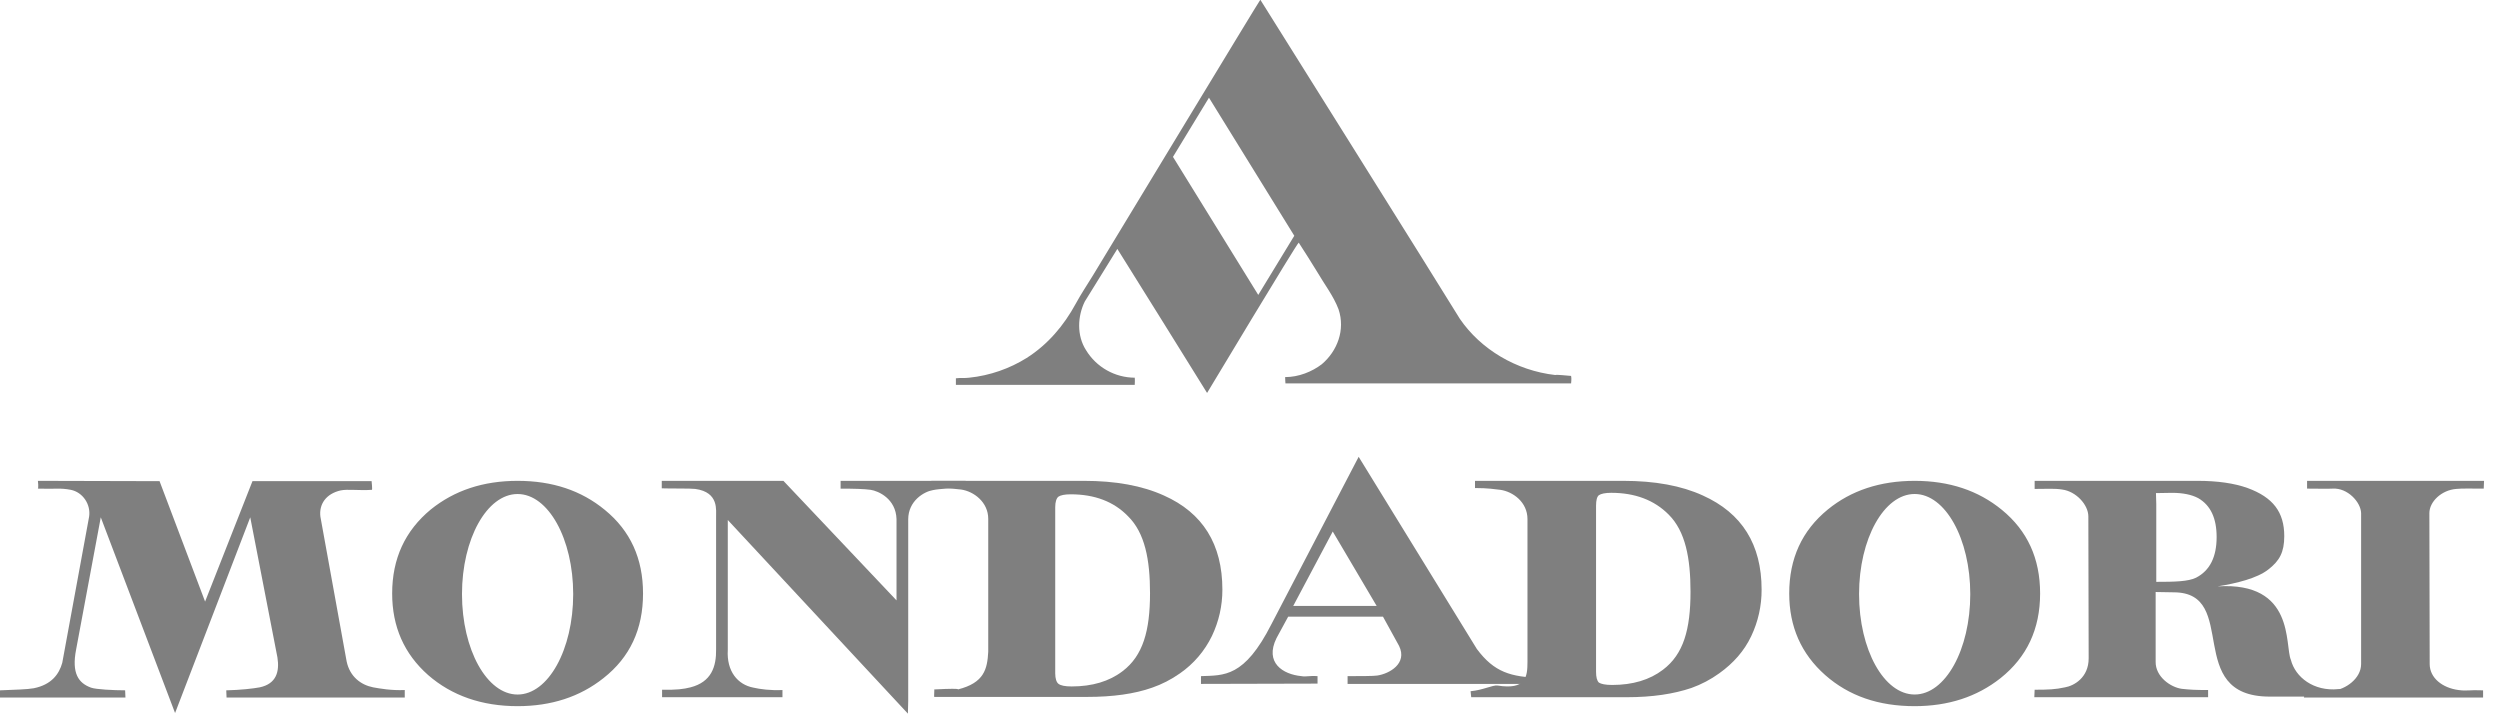 <svg width="112" height="32" viewBox="0 0 112 32" fill="none" xmlns="http://www.w3.org/2000/svg">
<g clip-path="url(#clip0_48_242)">
<path d="M98.385 25.88C99.008 25.558 99.305 24.943 99.305 24.06C99.305 23.216 99.036 22.64 98.485 22.319C98.187 22.159 97.79 22.079 97.309 22.079L96.587 22.091L96.601 22.587V26.067C97.423 26.067 98.031 26.054 98.385 25.88ZM91.152 30.9C91.76 30.9 92.086 30.887 92.51 30.793C92.906 30.726 93.572 30.365 93.572 29.494L93.558 23.135C93.558 22.614 93.006 22.011 92.383 21.931C92.057 21.877 91.718 21.904 91.152 21.904V21.542H98.456C99.347 21.542 100.098 21.65 100.693 21.864C101.825 22.279 102.335 22.935 102.335 24.019C102.335 24.742 102.122 25.129 101.613 25.519C101.117 25.907 100.197 26.134 99.347 26.269C102.83 26.054 102.349 28.905 102.631 29.561C102.831 30.338 103.651 30.981 104.755 30.873C105.619 30.86 104.925 31.208 104.925 31.208H101.684C97.79 31.208 100.367 26.536 97.38 26.536C96.8 26.522 96.573 26.522 96.573 26.522V29.642C96.559 30.311 97.238 30.792 97.748 30.86C98.116 30.9 98.343 30.913 98.923 30.913V31.234H91.137L91.152 30.9ZM61.674 27.145L59.707 23.812L57.937 27.145H61.674ZM53.804 30.639V30.291C54.837 30.251 55.744 30.358 56.961 27.961L60.868 20.465L66.162 29.073C66.941 30.117 67.677 30.331 69.035 30.371V30.639H60.372V30.291C60.854 30.291 61.561 30.291 61.702 30.264C62.241 30.184 63.062 29.729 62.68 28.939L61.958 27.627H57.71L57.186 28.591C56.648 29.689 57.469 30.211 58.304 30.291C58.517 30.331 58.644 30.264 59.026 30.291V30.626L53.804 30.639Z" fill="#7F7F7F"/>
<path d="M71.63 30.579C71.73 30.645 71.927 30.686 72.225 30.686C73.145 30.686 73.909 30.458 74.503 30.003C75.423 29.307 75.735 28.196 75.735 26.509C75.735 25.009 75.509 23.805 74.758 23.055C74.108 22.399 73.243 22.078 72.182 22.078C71.913 22.078 71.729 22.118 71.63 22.185C71.545 22.252 71.503 22.413 71.503 22.654V30.097C71.503 30.337 71.545 30.498 71.63 30.579ZM65.882 30.967C66.449 30.913 66.859 30.687 67.086 30.712C68.36 30.913 68.431 30.338 68.431 29.642V23.256C68.431 22.493 67.779 22.024 67.213 21.944C66.973 21.918 66.675 21.864 66.08 21.864V21.542H72.72C74.136 21.542 75.325 21.757 76.287 22.198C78.042 22.988 78.92 24.394 78.92 26.415C78.923 27.138 78.764 27.852 78.453 28.504C78.142 29.16 77.66 29.709 77.023 30.164C76.641 30.44 76.222 30.661 75.778 30.82C74.985 31.088 74.036 31.235 72.876 31.235H65.91L65.882 30.967ZM0 30.927C0.665 30.9 1.231 30.887 1.515 30.833C2.307 30.673 2.647 30.203 2.789 29.695L3.992 23.149C4.077 22.599 3.709 22.051 3.171 21.944C2.675 21.85 2.506 21.917 1.684 21.89C1.741 21.904 1.698 21.542 1.698 21.542L7.148 21.556L9.188 26.951L11.311 21.556H16.648C16.648 21.556 16.689 21.944 16.661 21.944C16.095 21.984 15.571 21.904 15.26 21.971C14.609 22.118 14.283 22.587 14.354 23.149L15.529 29.629C15.671 30.311 16.166 30.685 16.718 30.793C17.015 30.846 17.525 30.94 18.133 30.913V31.248H10.15L10.136 30.927C10.773 30.913 11.353 30.847 11.636 30.793C12.386 30.633 12.528 30.083 12.429 29.454L11.211 23.176L7.843 31.944L4.515 23.176L3.411 29.093C3.199 30.177 3.525 30.605 4.077 30.806C4.289 30.886 5.082 30.926 5.606 30.926L5.62 31.248H0V30.927ZM29.661 30.9C30.298 30.913 30.623 30.873 30.935 30.793C31.869 30.552 32.095 29.869 32.081 29.079V23.162C32.067 22.895 32.237 22.052 31.147 21.904C30.963 21.877 29.958 21.891 29.647 21.877V21.542H35.097L40.164 26.897V23.257C40.136 22.346 39.358 21.997 39.004 21.944C38.734 21.904 38.239 21.891 37.659 21.891V21.542H43.264V21.824C42.684 21.877 42.104 21.891 41.792 21.958C41.396 22.024 40.688 22.439 40.688 23.269V31.409L40.674 31.971L32.605 23.296V29.119C32.548 30.07 33.045 30.672 33.752 30.806C34.035 30.873 34.53 30.94 35.054 30.913V31.235H29.661V30.9ZM103.244 31.074C103.867 31.034 104.306 30.954 104.532 30.94C105.07 30.887 105.778 30.405 105.778 29.748V22.988C105.764 22.493 105.17 21.85 104.504 21.89C104.235 21.904 103.966 21.89 103.357 21.89V21.542H111.285L111.271 21.89C110.62 21.89 110.336 21.877 110.039 21.904C109.374 21.957 108.836 22.48 108.836 22.988L108.85 29.748C108.85 30.378 109.43 30.82 110.138 30.913C110.534 30.967 110.605 30.9 111.242 30.927V31.248H103.216L103.244 31.074ZM27.095 22.842C26.034 21.971 24.745 21.542 23.188 21.542C21.646 21.542 20.358 21.971 19.295 22.828C18.149 23.778 17.569 25.023 17.569 26.589C17.569 28.076 18.106 29.294 19.182 30.244C20.244 31.168 21.589 31.636 23.188 31.636C24.689 31.636 25.977 31.222 27.038 30.378C28.228 29.441 28.808 28.183 28.808 26.589C28.808 25.023 28.242 23.779 27.095 22.842ZM23.188 31.115C21.815 31.115 20.697 29.106 20.697 26.616C20.697 24.14 21.815 22.132 23.188 22.132C24.561 22.132 25.679 24.14 25.679 26.616C25.679 29.106 24.56 31.115 23.188 31.115ZM89.684 22.841C88.622 21.971 87.32 21.542 85.776 21.542C84.234 21.542 82.932 21.971 81.884 22.827C80.724 23.778 80.157 25.023 80.157 26.589C80.157 28.075 80.695 29.294 81.77 30.244C82.832 31.181 84.163 31.636 85.776 31.636C87.277 31.636 88.566 31.221 89.628 30.378C90.802 29.441 91.397 28.182 91.397 26.589C91.397 25.023 90.83 23.779 89.684 22.841ZM85.776 31.114C84.403 31.114 83.286 29.106 83.286 26.616C83.286 24.14 84.403 22.131 85.776 22.131C87.15 22.131 88.268 24.14 88.268 26.616C88.268 29.106 87.15 31.114 85.776 31.114Z" fill="#7F7F7F"/>
<path d="M47.416 30.632C47.515 30.713 47.713 30.753 48.01 30.753C48.93 30.753 49.695 30.526 50.29 30.07C51.21 29.374 51.521 28.25 51.521 26.576C51.521 25.076 51.295 23.872 50.53 23.122C49.893 22.466 49.03 22.145 47.968 22.145C47.698 22.145 47.515 22.185 47.416 22.252C47.331 22.319 47.274 22.48 47.274 22.721V30.164C47.274 30.404 47.331 30.566 47.416 30.632ZM41.853 30.887C43.423 30.807 42.744 30.927 42.914 30.887C44.09 30.592 44.231 29.977 44.273 29.2V23.243C44.273 22.493 43.622 22.011 43.056 21.931C42.816 21.905 42.306 21.851 41.726 21.811V21.542H48.563C49.978 21.542 51.167 21.757 52.144 22.199C53.884 22.975 54.763 24.381 54.763 26.416C54.763 27.139 54.607 27.835 54.295 28.491C53.97 29.162 53.478 29.738 52.866 30.164C52.469 30.444 52.045 30.659 51.62 30.806C50.827 31.088 49.85 31.222 48.704 31.222H41.853C41.839 31.195 41.867 30.873 41.853 30.887ZM50.836 17.242C50.836 17.242 50.85 17.002 50.836 16.921C50.398 16.919 49.967 16.805 49.586 16.589C49.204 16.374 48.884 16.064 48.656 15.69C48.231 15.033 48.274 14.163 48.599 13.507C49.08 12.744 49.562 11.941 50.057 11.151C50.185 11.339 54.077 17.604 54.077 17.604C54.077 17.604 58.112 10.884 58.183 10.87C58.452 11.285 58.749 11.753 59.003 12.169C59.329 12.731 59.739 13.253 59.966 13.855C60.278 14.779 59.91 15.73 59.216 16.318C58.776 16.653 58.183 16.894 57.574 16.894C57.574 16.988 57.588 17.175 57.588 17.175H70.385C70.385 17.175 70.413 16.948 70.385 16.841C70.172 16.827 69.734 16.774 69.677 16.801C67.922 16.6 66.336 15.649 65.402 14.284C64.453 12.73 56.47 0 56.47 0H56.456C56.427 0.013 50.213 10.281 48.953 12.356C48.698 12.771 48.429 13.173 48.189 13.614C47.665 14.578 46.943 15.435 45.994 16.037C45.244 16.506 44.352 16.827 43.418 16.921C43.22 16.948 43.008 16.921 42.824 16.948V17.242H50.836ZM54.162 4.377L57.984 10.562L56.37 13.212L52.549 7.028L54.162 4.377Z" fill="#7F7F7F"/>
</g>
<defs>
<clipPath id="clip0_48_242">
<rect width="112" height="32" fill="white"/>
</clipPath>
</defs>
</svg>
